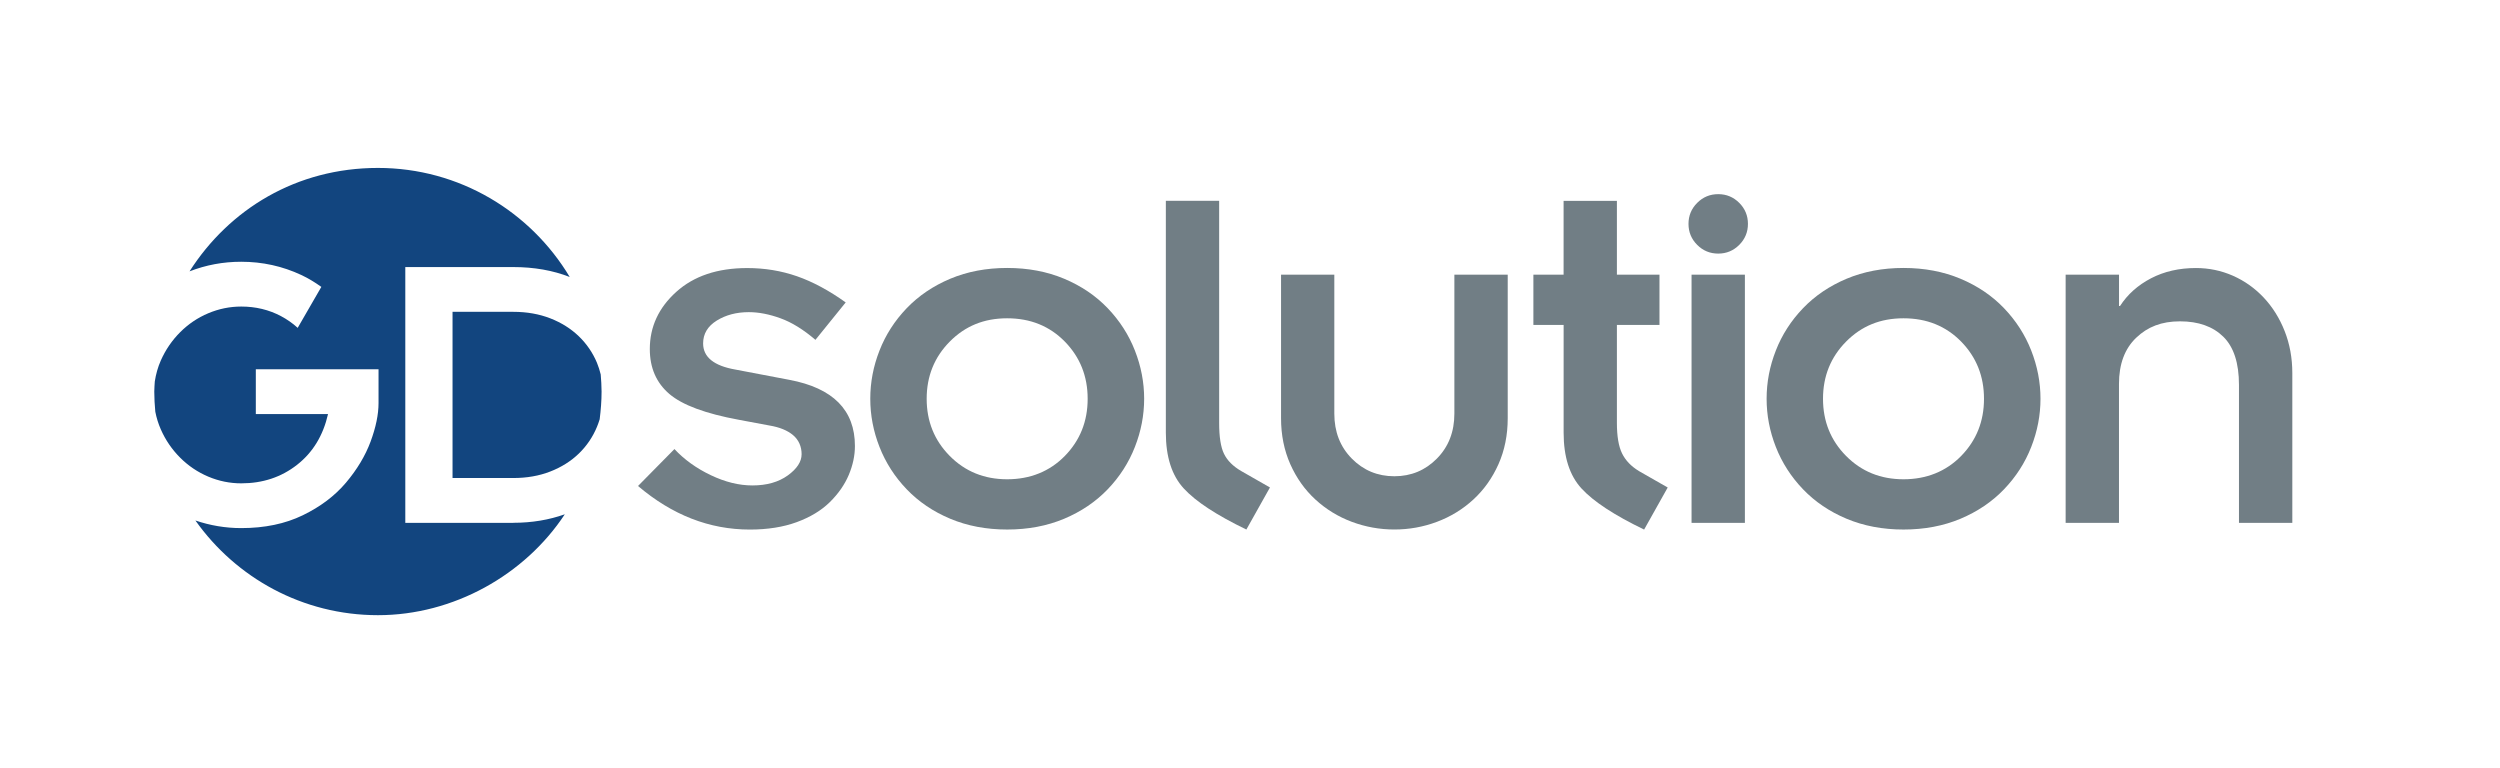 <?xml version="1.0" encoding="UTF-8"?>
<svg xmlns="http://www.w3.org/2000/svg" version="1.1" viewBox="0 0 778 239">
  <defs>
    <style>
      .cls-1 {
        fill: #717e85;
      }

      .cls-2 {
        fill: #12457f;
      }
    </style>
  </defs>
  <!-- Generator: Adobe Illustrator 28.7.1, SVG Export Plug-In . SVG Version: 1.2.0 Build 142)  -->
  <g>
    <g id="Livello_1">
      <g>
        <g>
          <path class="cls-1" d="M209.88,139.74c3.08,3.3,6.86,6.01,11.33,8.14,4.47,2.13,8.77,3.19,12.93,3.19,4.47,0,8.14-1.04,11.01-3.11,2.87-2.08,4.31-4.28,4.31-6.62s-.88-4.41-2.63-5.9c-1.75-1.49-4.23-2.5-7.42-3.03l-9.42-1.76c-10.43-1.92-17.66-4.6-21.7-8.06-4.04-3.46-6.07-8.11-6.07-13.96,0-6.92,2.74-12.85,8.22-17.79,5.48-4.95,12.85-7.42,22.1-7.42,5.43,0,10.58.85,15.48,2.55,4.89,1.7,9.95,4.42,15.16,8.14l-9.42,11.65c-3.72-3.19-7.34-5.43-10.85-6.7-3.51-1.28-6.81-1.92-9.89-1.92-3.83,0-7.16.88-9.98,2.63-2.82,1.76-4.23,4.12-4.23,7.1,0,4.26,3.35,6.97,10.06,8.14l16.75,3.19c13.62,2.55,20.43,9.42,20.43,20.59,0,2.98-.64,5.98-1.92,9.02-1.28,3.03-3.25,5.85-5.9,8.46-2.66,2.61-6.09,4.68-10.29,6.22-4.2,1.54-9.07,2.31-14.6,2.31-12.56,0-24.15-4.52-34.79-13.56l11.33-11.49Z"/>
          <path class="cls-1" d="M273.7,109.09c1.91-4.89,4.73-9.28,8.46-13.17,3.72-3.88,8.25-6.94,13.57-9.18,5.32-2.23,11.22-3.35,17.71-3.35s12.39,1.12,17.72,3.35c5.32,2.24,9.84,5.29,13.56,9.18,3.72,3.89,6.54,8.27,8.46,13.17,1.92,4.9,2.88,9.89,2.88,15s-.96,10.11-2.88,15c-1.91,4.89-4.73,9.28-8.46,13.17-3.73,3.89-8.25,6.94-13.56,9.18-5.32,2.23-11.23,3.35-17.72,3.35s-12.39-1.12-17.71-3.35c-5.32-2.23-9.84-5.29-13.57-9.18-3.72-3.88-6.54-8.27-8.46-13.17-1.92-4.89-2.87-9.89-2.87-15s.95-10.11,2.87-15ZM295.56,141.89c4.79,4.84,10.75,7.26,17.87,7.26s13.22-2.42,17.95-7.26c4.73-4.84,7.1-10.77,7.1-17.79s-2.37-12.95-7.1-17.79c-4.74-4.84-10.72-7.26-17.95-7.26s-13.09,2.42-17.87,7.26c-4.79,4.84-7.18,10.77-7.18,17.79s2.39,12.95,7.18,17.79Z"/>
          <path class="cls-1" d="M379.4,62.49v69.1c0,4.36.5,7.58,1.52,9.65,1.01,2.07,2.79,3.86,5.35,5.35l8.94,5.11-7.34,13.09c-9.26-4.47-15.75-8.72-19.47-12.77-3.73-4.04-5.59-9.84-5.59-17.4V62.49h16.6Z"/>
          <path class="cls-1" d="M398.64,85.48h16.6v43.25c0,5.64,1.81,10.29,5.43,13.97,3.62,3.67,8.03,5.51,13.25,5.51s9.63-1.84,13.25-5.51c3.62-3.67,5.43-8.33,5.43-13.97v-43.25h16.6v44.68c0,5.21-.96,9.98-2.87,14.28-1.92,4.31-4.53,7.98-7.82,11.01-3.3,3.03-7.08,5.35-11.33,6.94-4.26,1.6-8.67,2.39-13.25,2.39s-8.99-.8-13.25-2.39c-4.26-1.6-8.03-3.91-11.33-6.94-3.3-3.03-5.9-6.7-7.82-11.01-1.91-4.31-2.87-9.07-2.87-14.28v-44.68Z"/>
          <path class="cls-1" d="M477.18,85.48h9.41v-22.98h16.59v22.98h13.25v15.64h-13.25v30.48c0,4.15.53,7.31,1.6,9.49,1.06,2.18,2.82,4.02,5.27,5.51l8.94,5.11-7.34,13.09c-9.26-4.47-15.75-8.72-19.47-12.77-3.73-4.04-5.58-9.84-5.58-17.4v-33.51h-9.41v-15.64Z"/>
          <path class="cls-1" d="M528.17,63.13c1.81-1.81,3.99-2.71,6.54-2.71s4.73.9,6.54,2.71c1.81,1.81,2.71,3.99,2.71,6.54s-.91,4.74-2.71,6.54c-1.81,1.81-3.99,2.71-6.54,2.71s-4.74-.9-6.54-2.71c-1.81-1.81-2.71-3.99-2.71-6.54s.9-4.73,2.71-6.54ZM526.41,85.48h16.6v77.24h-16.6v-77.24Z"/>
          <path class="cls-1" d="M552.64,109.09c1.91-4.89,4.73-9.28,8.46-13.17,3.72-3.88,8.25-6.94,13.57-9.18,5.32-2.23,11.22-3.35,17.71-3.35s12.39,1.12,17.72,3.35c5.32,2.24,9.84,5.29,13.56,9.18,3.72,3.89,6.54,8.27,8.46,13.17,1.92,4.9,2.88,9.89,2.88,15s-.96,10.11-2.88,15c-1.91,4.89-4.73,9.28-8.46,13.17-3.73,3.89-8.25,6.94-13.56,9.18-5.32,2.23-11.23,3.35-17.72,3.35s-12.39-1.12-17.71-3.35c-5.32-2.23-9.84-5.29-13.57-9.18-3.72-3.88-6.54-8.27-8.46-13.17-1.92-4.89-2.87-9.89-2.87-15s.95-10.11,2.87-15ZM574.5,141.89c4.79,4.84,10.75,7.26,17.87,7.26s13.22-2.42,17.95-7.26c4.73-4.84,7.1-10.77,7.1-17.79s-2.37-12.95-7.1-17.79c-4.74-4.84-10.72-7.26-17.95-7.26s-13.09,2.42-17.87,7.26c-4.79,4.84-7.18,10.77-7.18,17.79s2.39,12.95,7.18,17.79Z"/>
          <path class="cls-1" d="M642.84,85.48h16.6v9.74h.32c2.34-3.62,5.56-6.49,9.65-8.62,4.1-2.13,8.75-3.19,13.97-3.19,4.04,0,7.87.8,11.49,2.39,3.62,1.6,6.81,3.86,9.57,6.78,2.76,2.93,4.95,6.41,6.54,10.45,1.6,4.04,2.39,8.41,2.39,13.09v46.6h-16.6v-42.93c0-6.81-1.62-11.81-4.87-15-3.25-3.19-7.74-4.79-13.48-4.79s-10.08,1.7-13.64,5.11c-3.57,3.41-5.35,8.19-5.35,14.36v43.25h-16.6v-77.24Z"/>
        </g>
        <g>
          <path class="cls-2" d="M186.94,116.52c-.31-1.24-.68-2.45-1.17-3.63-1.31-3.12-3.19-5.87-5.64-8.24-2.45-2.36-5.41-4.23-8.87-5.58-3.47-1.35-7.31-2.03-11.54-2.03h-18.89v51.72h18.89c4.23,0,8.07-.67,11.54-2.03,3.46-1.35,6.42-3.21,8.87-5.58,2.45-2.37,4.33-5.14,5.64-8.3.32-.78.6-1.57.85-2.37.35-2.83.59-5.7.59-8.63,0-1.8-.13-3.57-.27-5.34Z"/>
          <path class="cls-2" d="M159.72,162.72h-33.59v-79.61h33.59c6.5,0,12.35,1.04,17.58,3.09-12.16-20.3-34.31-33.94-59.69-33.94s-46.27,12.86-58.63,32.19c5.09-1.98,10.45-2.99,16.09-2.99,6.59,0,12.82,1.37,18.7,4.12,2.2,1.03,4.25,2.3,6.23,3.7l-7.36,12.75c-1.58-1.44-3.32-2.65-5.2-3.65-3.76-1.99-7.88-2.98-12.36-2.98-3.55,0-6.97.7-10.27,2.09-3.3,1.39-6.21,3.36-8.75,5.9-2.53,2.53-4.54,5.47-6.02,8.81-.92,2.08-1.52,4.26-1.87,6.52-.05,1.05-.16,2.08-.16,3.14,0,2.12.13,4.2.32,6.27.37,1.89.93,3.72,1.71,5.49,1.47,3.34,3.48,6.27,6.02,8.81,2.54,2.54,5.45,4.5,8.75,5.9,3.3,1.39,6.72,2.09,10.27,2.09,6.67,0,12.46-1.92,17.37-5.77,4.9-3.84,8.11-9.1,9.63-15.78h-22.47v-13.95h38.19v10.52c0,3.55-.83,7.54-2.47,11.98-1.65,4.44-4.21,8.7-7.67,12.8-3.47,4.1-7.95,7.48-13.44,10.14-5.49,2.66-11.87,3.99-19.14,3.99-4.99,0-9.74-.83-14.27-2.37,12.61,17.81,33.33,29.47,56.81,29.47s45.7-12.5,58.15-31.4c-4.89,1.74-10.21,2.65-16.04,2.65Z"/>
        </g>
      </g>
    </g>
  </g>
</svg>